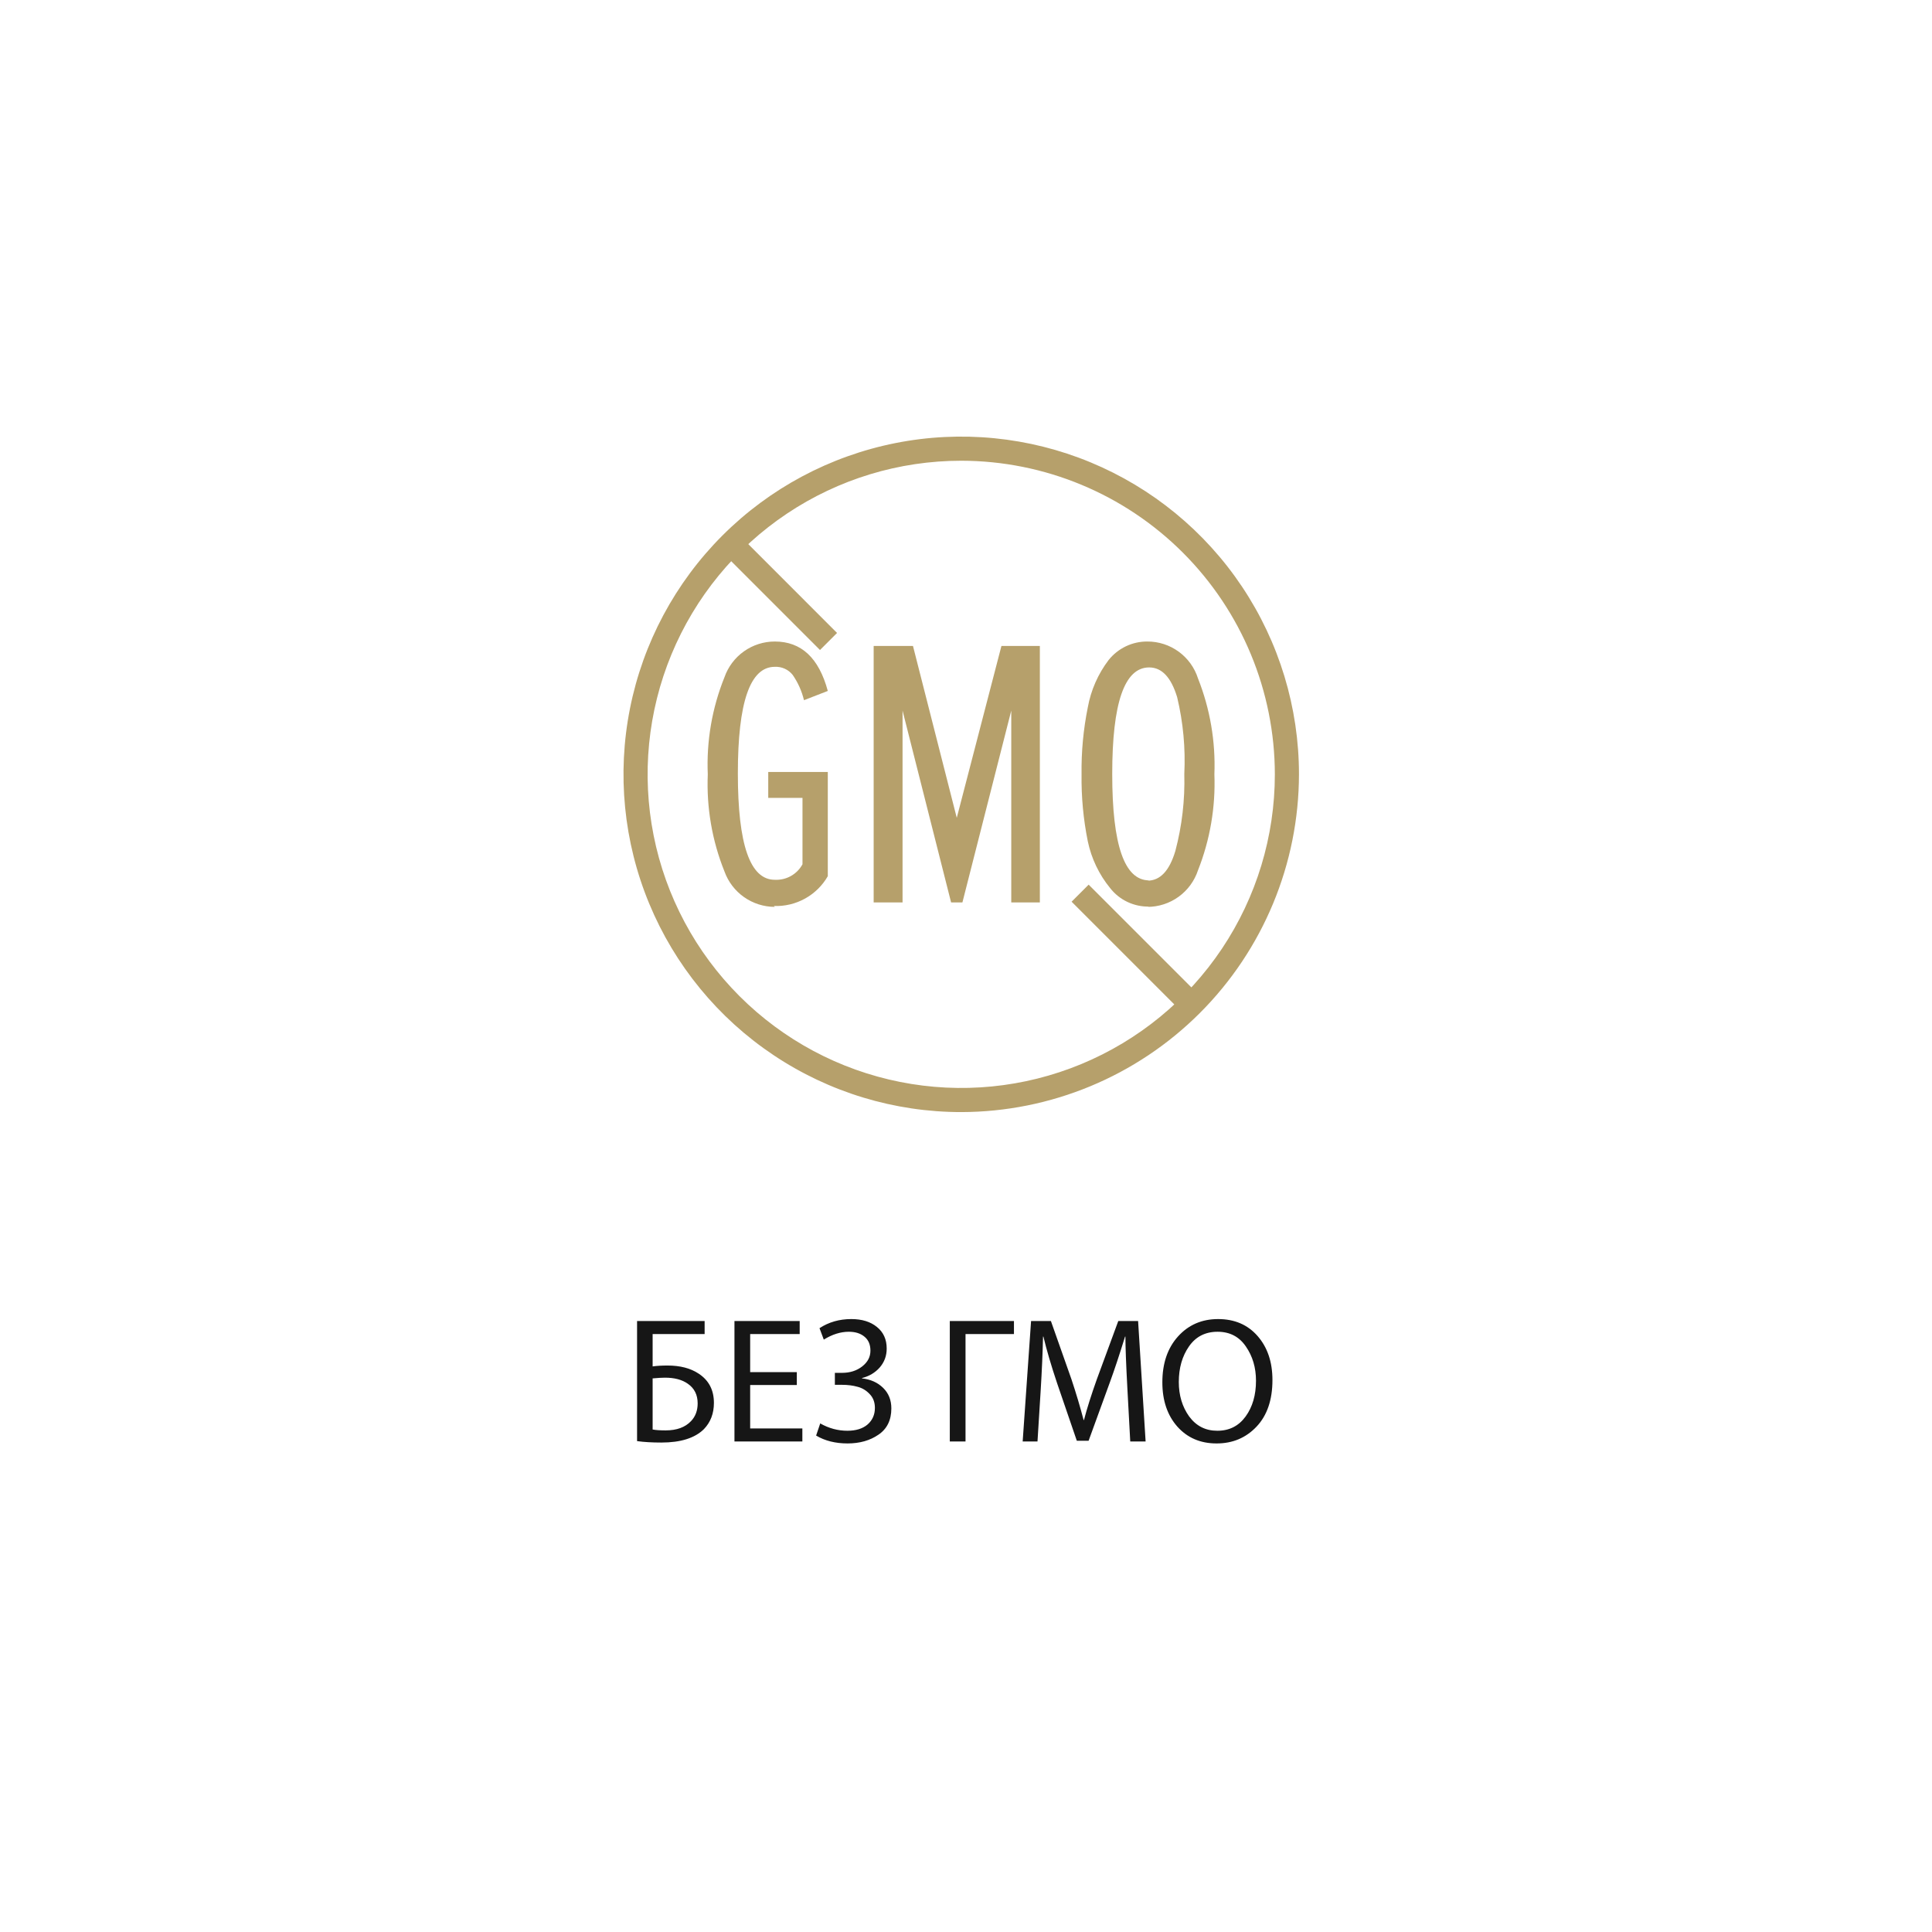 <?xml version="1.0" encoding="UTF-8"?> <svg xmlns="http://www.w3.org/2000/svg" width="150" height="150" viewBox="0 0 150 150" fill="none"> <path d="M74.63 35.771C69.814 35.771 65.106 37.199 61.102 39.875C57.098 42.55 53.977 46.353 52.134 50.802C50.291 55.252 49.809 60.147 50.749 64.871C51.688 69.594 54.007 73.932 57.413 77.338C60.818 80.743 65.156 83.062 69.88 84.001C74.603 84.941 79.499 84.459 83.948 82.616C88.397 80.773 92.2 77.652 94.876 73.648C97.551 69.644 98.979 64.936 98.979 60.12C98.973 53.664 96.406 47.475 91.841 42.91C87.276 38.345 81.086 35.777 74.63 35.771ZM74.63 86.342C69.444 86.342 64.374 84.805 60.062 81.923C55.749 79.042 52.389 74.947 50.404 70.155C48.419 65.364 47.9 60.091 48.912 55.005C49.923 49.918 52.421 45.246 56.088 41.578C59.755 37.911 64.428 35.414 69.514 34.402C74.601 33.39 79.873 33.91 84.665 35.894C89.456 37.879 93.552 41.24 96.433 45.552C99.314 49.864 100.852 54.934 100.852 60.12C100.84 67.071 98.073 73.734 93.158 78.649C88.243 83.564 81.581 86.33 74.63 86.342Z" fill="#B6A06B"></path> <path d="M84.522 68.684L83.198 70.008L91.831 78.642L93.155 77.317L84.522 68.684Z" fill="#B6A06B"></path> <path d="M57.42 41.57L56.095 42.895L63.664 50.466L64.989 49.142L57.42 41.57Z" fill="#B6A06B"></path> <path d="M60.154 70.41C59.299 70.408 58.465 70.143 57.766 69.651C57.067 69.159 56.536 68.463 56.247 67.658C55.285 65.266 54.844 62.696 54.952 60.12C54.842 57.544 55.283 54.974 56.247 52.582C56.53 51.771 57.058 51.068 57.758 50.571C58.458 50.074 59.296 49.807 60.154 49.807C62.212 49.807 63.577 51.079 64.27 53.645L62.421 54.362C62.252 53.658 61.954 52.992 61.542 52.397C61.377 52.19 61.165 52.025 60.924 51.917C60.682 51.808 60.419 51.759 60.154 51.772C58.235 51.772 57.287 54.524 57.287 60.05C57.287 65.577 58.235 68.306 60.154 68.306C60.59 68.328 61.023 68.227 61.403 68.015C61.784 67.802 62.096 67.486 62.305 67.103V61.947H59.646V59.935H64.27V68.028C63.85 68.758 63.237 69.36 62.5 69.767C61.762 70.175 60.927 70.373 60.085 70.341" fill="#B6A06B"></path> <path d="M80.734 70.063H78.514V55.171L74.722 70.063H73.843L70.074 55.171V70.063H67.831V50.154H70.884L74.283 63.496L77.751 50.154H80.734V70.063Z" fill="#B6A06B"></path> <path d="M89.082 68.375C90.076 68.375 90.793 67.612 91.256 66.063C91.77 64.117 92.004 62.108 91.949 60.097C92.048 58.092 91.861 56.083 91.394 54.131C90.932 52.605 90.215 51.819 89.221 51.819C87.302 51.819 86.353 54.57 86.353 60.097C86.353 65.623 87.302 68.352 89.221 68.352L89.082 68.375ZM89.221 70.387C88.639 70.399 88.063 70.276 87.537 70.028C87.011 69.779 86.55 69.411 86.192 68.953C85.331 67.9 84.736 66.654 84.457 65.323C84.111 63.611 83.948 61.867 83.972 60.12C83.948 58.373 84.111 56.629 84.457 54.917C84.699 53.581 85.254 52.321 86.076 51.24C86.436 50.79 86.894 50.427 87.414 50.178C87.935 49.93 88.505 49.803 89.082 49.807C89.957 49.805 90.81 50.082 91.516 50.597C92.223 51.113 92.748 51.84 93.013 52.674C93.951 55.04 94.384 57.577 94.285 60.12C94.382 62.663 93.949 65.199 93.013 67.566C92.74 68.393 92.214 69.114 91.508 69.624C90.802 70.135 89.953 70.41 89.082 70.41" fill="#B6A06B"></path> <path d="M49.462 102.564H54.707V103.577H50.67V106.088C50.993 106.042 51.377 106.019 51.821 106.019C52.802 106.019 53.606 106.227 54.235 106.643C55.031 107.161 55.428 107.92 55.428 108.918C55.428 109.742 55.169 110.422 54.651 110.958C53.949 111.652 52.848 111.999 51.349 111.999C50.628 111.999 49.999 111.962 49.462 111.888V102.564ZM50.67 107.018V110.986C50.901 111.032 51.238 111.055 51.682 111.055C52.543 111.055 53.199 110.815 53.653 110.334C53.995 109.973 54.166 109.515 54.166 108.96C54.166 108.294 53.911 107.785 53.403 107.434C52.959 107.119 52.367 106.962 51.627 106.962C51.396 106.962 51.077 106.981 50.67 107.018ZM61.865 106.532V107.531H58.243V110.902H62.295V111.915H57.023V102.564H62.087V103.577H58.243V106.532H61.865ZM63.959 104.007L63.626 103.119C64.348 102.647 65.171 102.412 66.096 102.412C66.919 102.412 67.58 102.615 68.08 103.022C68.589 103.429 68.843 103.989 68.843 104.701C68.843 105.265 68.663 105.755 68.302 106.171C67.941 106.578 67.483 106.851 66.928 106.99V107.018C67.594 107.092 68.14 107.337 68.565 107.753C68.991 108.169 69.204 108.701 69.204 109.349C69.204 110.255 68.871 110.935 68.205 111.388C67.548 111.841 66.748 112.068 65.805 112.068C64.861 112.068 64.047 111.864 63.363 111.457L63.682 110.514C64.348 110.893 65.051 111.083 65.791 111.083C66.457 111.083 66.979 110.921 67.358 110.597C67.738 110.264 67.927 109.834 67.927 109.307C67.927 108.872 67.793 108.516 67.525 108.239C67.257 107.952 66.942 107.762 66.581 107.67C66.221 107.568 65.818 107.517 65.374 107.517H64.819V106.588H65.374C65.994 106.588 66.517 106.421 66.942 106.088C67.368 105.755 67.58 105.348 67.58 104.867C67.58 104.396 67.428 104.035 67.123 103.785C66.817 103.526 66.41 103.397 65.902 103.397C65.263 103.397 64.616 103.6 63.959 104.007ZM73.742 102.564H78.723V103.577H74.963V111.915H73.742V102.564ZM87.752 111.915L87.53 107.809C87.428 105.912 87.377 104.567 87.377 103.771H87.35C86.906 105.205 86.513 106.389 86.17 107.323L84.519 111.86H83.604L82.078 107.406C81.615 106.028 81.259 104.816 81.009 103.771H80.981C80.954 104.992 80.894 106.37 80.801 107.906L80.551 111.915H79.4L80.052 102.564H81.592L83.188 107.087C83.548 108.169 83.863 109.224 84.131 110.25H84.159C84.39 109.362 84.723 108.308 85.158 107.087L86.823 102.564H88.362L88.945 111.915H87.752ZM94.463 112.068H94.449C93.201 112.068 92.188 111.633 91.411 110.764C90.634 109.885 90.245 108.738 90.245 107.323C90.245 105.852 90.648 104.668 91.452 103.771C92.266 102.865 93.307 102.412 94.574 102.412C95.85 102.412 96.873 102.851 97.64 103.73C98.408 104.608 98.792 105.746 98.792 107.143C98.792 108.687 98.38 109.894 97.557 110.764C96.734 111.633 95.703 112.068 94.463 112.068ZM94.505 111.083H94.519C95.444 111.083 96.174 110.713 96.711 109.973C97.247 109.233 97.515 108.308 97.515 107.198C97.515 106.181 97.252 105.293 96.725 104.534C96.207 103.776 95.476 103.397 94.532 103.397C93.58 103.397 92.84 103.776 92.313 104.534C91.785 105.293 91.522 106.213 91.522 107.295C91.522 108.331 91.79 109.224 92.326 109.973C92.872 110.713 93.598 111.083 94.505 111.083Z" fill="#161616"></path> </svg> 